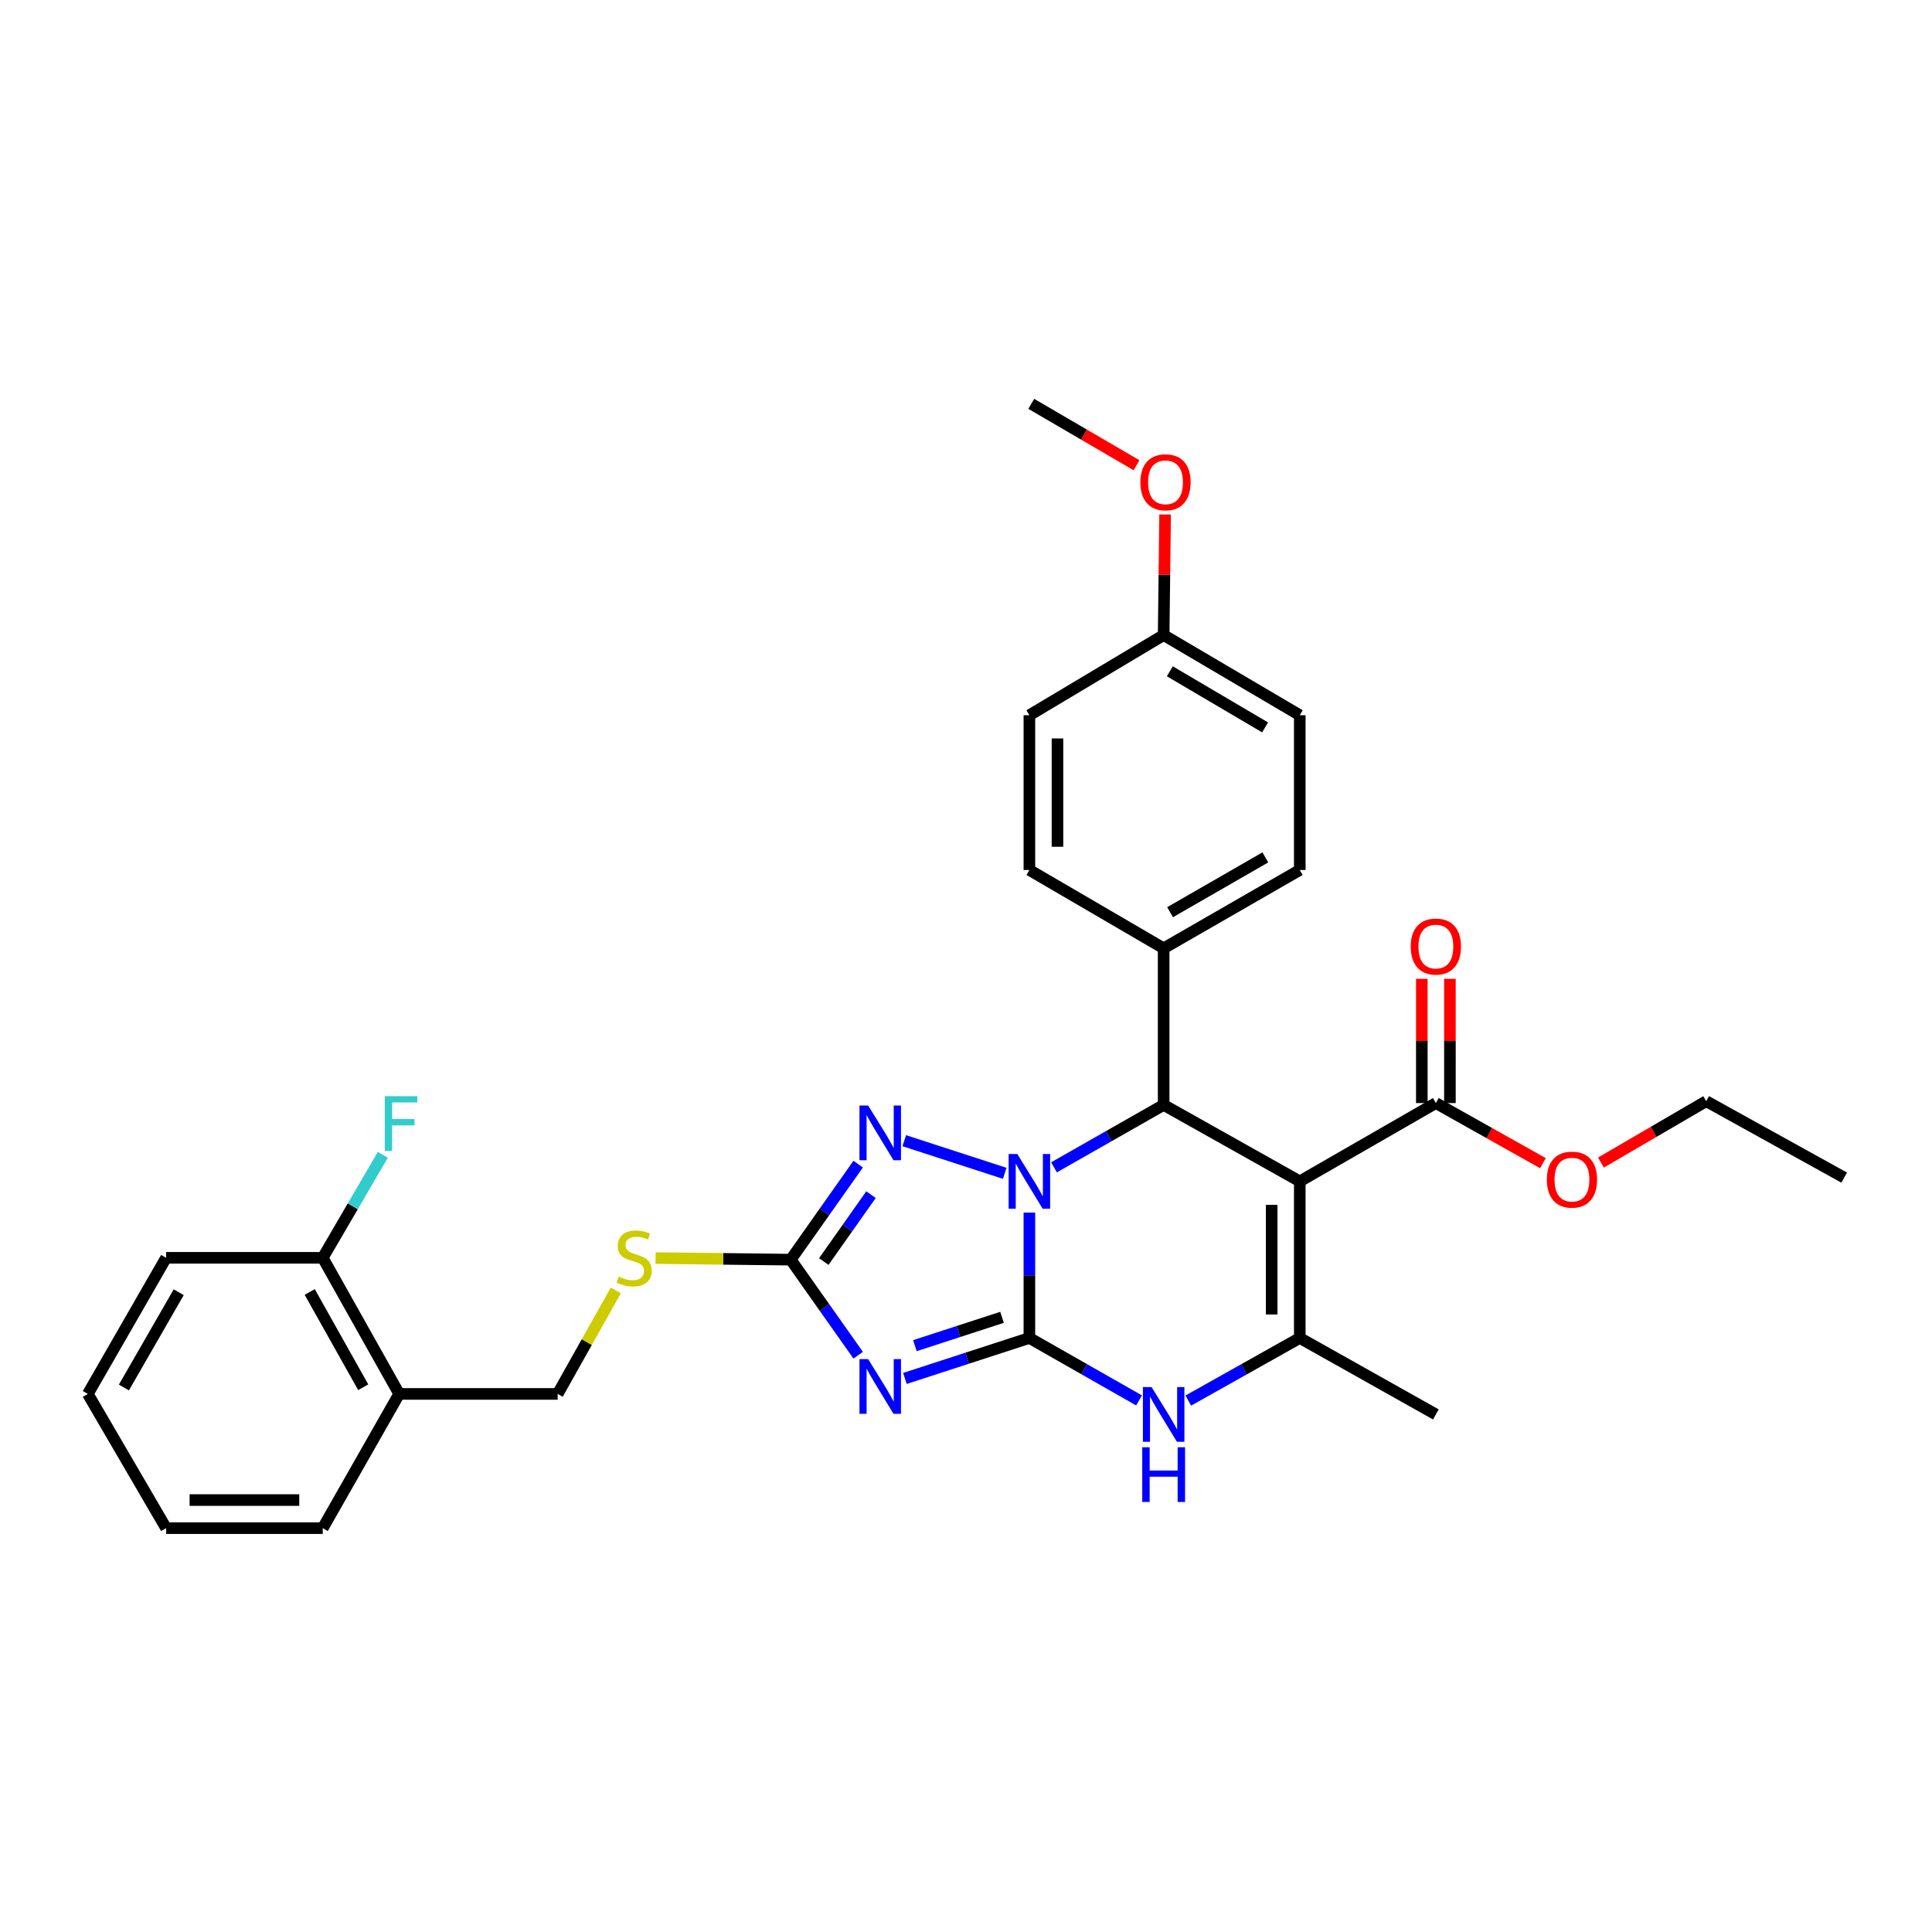 <?xml version='1.0' encoding='iso-8859-1'?>
<svg version='1.1' baseProfile='full'
              xmlns='http://www.w3.org/2000/svg'
                      xmlns:rdkit='http://www.rdkit.org/xml'
                      xmlns:xlink='http://www.w3.org/1999/xlink'
                  xml:space='preserve'
width='1000px' height='1000px' viewBox='0 0 1000 1000'>
<!-- END OF HEADER -->
<rect style='opacity:1.0;fill:#FFFFFF;stroke:none' width='1000' height='1000' x='0' y='0'> </rect>
<path class='bond-0' d='M 532.809,692.533 L 532.809,660.092' style='fill:none;fill-rule:evenodd;stroke:#000000;stroke-width:6px;stroke-linecap:butt;stroke-linejoin:miter;stroke-opacity:1' />
<path class='bond-0' d='M 532.809,660.092 L 532.809,627.65' style='fill:none;fill-rule:evenodd;stroke:#0000FF;stroke-width:6px;stroke-linecap:butt;stroke-linejoin:miter;stroke-opacity:1' />
<path class='bond-1' d='M 532.809,692.533 L 500.593,703.005' style='fill:none;fill-rule:evenodd;stroke:#000000;stroke-width:6px;stroke-linecap:butt;stroke-linejoin:miter;stroke-opacity:1' />
<path class='bond-1' d='M 500.593,703.005 L 468.378,713.478' style='fill:none;fill-rule:evenodd;stroke:#0000FF;stroke-width:6px;stroke-linecap:butt;stroke-linejoin:miter;stroke-opacity:1' />
<path class='bond-1' d='M 518.65,681.848 L 496.099,689.179' style='fill:none;fill-rule:evenodd;stroke:#000000;stroke-width:6px;stroke-linecap:butt;stroke-linejoin:miter;stroke-opacity:1' />
<path class='bond-1' d='M 496.099,689.179 L 473.548,696.51' style='fill:none;fill-rule:evenodd;stroke:#0000FF;stroke-width:6px;stroke-linecap:butt;stroke-linejoin:miter;stroke-opacity:1' />
<path class='bond-5' d='M 532.809,692.533 L 561.187,708.691' style='fill:none;fill-rule:evenodd;stroke:#000000;stroke-width:6px;stroke-linecap:butt;stroke-linejoin:miter;stroke-opacity:1' />
<path class='bond-5' d='M 561.187,708.691 L 589.565,724.849' style='fill:none;fill-rule:evenodd;stroke:#0000FF;stroke-width:6px;stroke-linecap:butt;stroke-linejoin:miter;stroke-opacity:1' />
<path class='bond-3' d='M 545.548,604.212 L 573.926,588.057' style='fill:none;fill-rule:evenodd;stroke:#0000FF;stroke-width:6px;stroke-linecap:butt;stroke-linejoin:miter;stroke-opacity:1' />
<path class='bond-3' d='M 573.926,588.057 L 602.304,571.902' style='fill:none;fill-rule:evenodd;stroke:#000000;stroke-width:6px;stroke-linecap:butt;stroke-linejoin:miter;stroke-opacity:1' />
<path class='bond-4' d='M 520.04,607.314 L 468.042,590.417' style='fill:none;fill-rule:evenodd;stroke:#0000FF;stroke-width:6px;stroke-linecap:butt;stroke-linejoin:miter;stroke-opacity:1' />
<path class='bond-7' d='M 444.194,701.46 L 426.736,676.731' style='fill:none;fill-rule:evenodd;stroke:#0000FF;stroke-width:6px;stroke-linecap:butt;stroke-linejoin:miter;stroke-opacity:1' />
<path class='bond-7' d='M 426.736,676.731 L 409.278,652.002' style='fill:none;fill-rule:evenodd;stroke:#000000;stroke-width:6px;stroke-linecap:butt;stroke-linejoin:miter;stroke-opacity:1' />
<path class='bond-2' d='M 672.761,611.464 L 672.761,692.533' style='fill:none;fill-rule:evenodd;stroke:#000000;stroke-width:6px;stroke-linecap:butt;stroke-linejoin:miter;stroke-opacity:1' />
<path class='bond-2' d='M 658.222,623.624 L 658.222,680.373' style='fill:none;fill-rule:evenodd;stroke:#000000;stroke-width:6px;stroke-linecap:butt;stroke-linejoin:miter;stroke-opacity:1' />
<path class='bond-8' d='M 672.761,611.464 L 743.201,570.941' style='fill:none;fill-rule:evenodd;stroke:#000000;stroke-width:6px;stroke-linecap:butt;stroke-linejoin:miter;stroke-opacity:1' />
<path class='bond-32' d='M 672.761,611.464 L 602.304,571.902' style='fill:none;fill-rule:evenodd;stroke:#000000;stroke-width:6px;stroke-linecap:butt;stroke-linejoin:miter;stroke-opacity:1' />
<path class='bond-9' d='M 602.304,571.902 L 602.304,490.841' style='fill:none;fill-rule:evenodd;stroke:#000000;stroke-width:6px;stroke-linecap:butt;stroke-linejoin:miter;stroke-opacity:1' />
<path class='bond-31' d='M 444.194,602.545 L 426.736,627.274' style='fill:none;fill-rule:evenodd;stroke:#0000FF;stroke-width:6px;stroke-linecap:butt;stroke-linejoin:miter;stroke-opacity:1' />
<path class='bond-31' d='M 426.736,627.274 L 409.278,652.002' style='fill:none;fill-rule:evenodd;stroke:#000000;stroke-width:6px;stroke-linecap:butt;stroke-linejoin:miter;stroke-opacity:1' />
<path class='bond-31' d='M 450.834,618.348 L 438.613,635.658' style='fill:none;fill-rule:evenodd;stroke:#0000FF;stroke-width:6px;stroke-linecap:butt;stroke-linejoin:miter;stroke-opacity:1' />
<path class='bond-31' d='M 438.613,635.658 L 426.393,652.969' style='fill:none;fill-rule:evenodd;stroke:#000000;stroke-width:6px;stroke-linecap:butt;stroke-linejoin:miter;stroke-opacity:1' />
<path class='bond-6' d='M 615.064,724.936 L 643.912,708.735' style='fill:none;fill-rule:evenodd;stroke:#0000FF;stroke-width:6px;stroke-linecap:butt;stroke-linejoin:miter;stroke-opacity:1' />
<path class='bond-6' d='M 643.912,708.735 L 672.761,692.533' style='fill:none;fill-rule:evenodd;stroke:#000000;stroke-width:6px;stroke-linecap:butt;stroke-linejoin:miter;stroke-opacity:1' />
<path class='bond-18' d='M 672.761,692.533 L 743.201,732.103' style='fill:none;fill-rule:evenodd;stroke:#000000;stroke-width:6px;stroke-linecap:butt;stroke-linejoin:miter;stroke-opacity:1' />
<path class='bond-10' d='M 409.278,652.002 L 374.305,651.588' style='fill:none;fill-rule:evenodd;stroke:#000000;stroke-width:6px;stroke-linecap:butt;stroke-linejoin:miter;stroke-opacity:1' />
<path class='bond-10' d='M 374.305,651.588 L 339.331,651.173' style='fill:none;fill-rule:evenodd;stroke:#CCCC00;stroke-width:6px;stroke-linecap:butt;stroke-linejoin:miter;stroke-opacity:1' />
<path class='bond-13' d='M 750.47,570.941 L 750.47,538.792' style='fill:none;fill-rule:evenodd;stroke:#000000;stroke-width:6px;stroke-linecap:butt;stroke-linejoin:miter;stroke-opacity:1' />
<path class='bond-13' d='M 750.47,538.792 L 750.47,506.642' style='fill:none;fill-rule:evenodd;stroke:#FF0000;stroke-width:6px;stroke-linecap:butt;stroke-linejoin:miter;stroke-opacity:1' />
<path class='bond-13' d='M 735.931,570.941 L 735.931,538.792' style='fill:none;fill-rule:evenodd;stroke:#000000;stroke-width:6px;stroke-linecap:butt;stroke-linejoin:miter;stroke-opacity:1' />
<path class='bond-13' d='M 735.931,538.792 L 735.931,506.642' style='fill:none;fill-rule:evenodd;stroke:#FF0000;stroke-width:6px;stroke-linecap:butt;stroke-linejoin:miter;stroke-opacity:1' />
<path class='bond-17' d='M 743.201,570.941 L 770.911,586.501' style='fill:none;fill-rule:evenodd;stroke:#000000;stroke-width:6px;stroke-linecap:butt;stroke-linejoin:miter;stroke-opacity:1' />
<path class='bond-17' d='M 770.911,586.501 L 798.621,602.061' style='fill:none;fill-rule:evenodd;stroke:#FF0000;stroke-width:6px;stroke-linecap:butt;stroke-linejoin:miter;stroke-opacity:1' />
<path class='bond-15' d='M 602.304,490.841 L 672.761,450.302' style='fill:none;fill-rule:evenodd;stroke:#000000;stroke-width:6px;stroke-linecap:butt;stroke-linejoin:miter;stroke-opacity:1' />
<path class='bond-15' d='M 605.622,472.158 L 654.941,443.781' style='fill:none;fill-rule:evenodd;stroke:#000000;stroke-width:6px;stroke-linecap:butt;stroke-linejoin:miter;stroke-opacity:1' />
<path class='bond-16' d='M 602.304,490.841 L 532.809,450.302' style='fill:none;fill-rule:evenodd;stroke:#000000;stroke-width:6px;stroke-linecap:butt;stroke-linejoin:miter;stroke-opacity:1' />
<path class='bond-12' d='M 318.73,667.941 L 303.689,694.715' style='fill:none;fill-rule:evenodd;stroke:#CCCC00;stroke-width:6px;stroke-linecap:butt;stroke-linejoin:miter;stroke-opacity:1' />
<path class='bond-12' d='M 303.689,694.715 L 288.647,721.49' style='fill:none;fill-rule:evenodd;stroke:#000000;stroke-width:6px;stroke-linecap:butt;stroke-linejoin:miter;stroke-opacity:1' />
<path class='bond-11' d='M 206.616,721.49 L 288.647,721.49' style='fill:none;fill-rule:evenodd;stroke:#000000;stroke-width:6px;stroke-linecap:butt;stroke-linejoin:miter;stroke-opacity:1' />
<path class='bond-14' d='M 206.616,721.49 L 167.055,651.041' style='fill:none;fill-rule:evenodd;stroke:#000000;stroke-width:6px;stroke-linecap:butt;stroke-linejoin:miter;stroke-opacity:1' />
<path class='bond-14' d='M 188.006,718.041 L 160.312,668.727' style='fill:none;fill-rule:evenodd;stroke:#000000;stroke-width:6px;stroke-linecap:butt;stroke-linejoin:miter;stroke-opacity:1' />
<path class='bond-24' d='M 206.616,721.49 L 167.055,790.969' style='fill:none;fill-rule:evenodd;stroke:#000000;stroke-width:6px;stroke-linecap:butt;stroke-linejoin:miter;stroke-opacity:1' />
<path class='bond-19' d='M 167.055,651.041 L 182.605,624.379' style='fill:none;fill-rule:evenodd;stroke:#000000;stroke-width:6px;stroke-linecap:butt;stroke-linejoin:miter;stroke-opacity:1' />
<path class='bond-19' d='M 182.605,624.379 L 198.154,597.717' style='fill:none;fill-rule:evenodd;stroke:#33CCCC;stroke-width:6px;stroke-linecap:butt;stroke-linejoin:miter;stroke-opacity:1' />
<path class='bond-25' d='M 167.055,651.041 L 85.977,651.041' style='fill:none;fill-rule:evenodd;stroke:#000000;stroke-width:6px;stroke-linecap:butt;stroke-linejoin:miter;stroke-opacity:1' />
<path class='bond-22' d='M 672.761,450.302 L 672.761,370.201' style='fill:none;fill-rule:evenodd;stroke:#000000;stroke-width:6px;stroke-linecap:butt;stroke-linejoin:miter;stroke-opacity:1' />
<path class='bond-21' d='M 532.809,450.302 L 532.809,370.201' style='fill:none;fill-rule:evenodd;stroke:#000000;stroke-width:6px;stroke-linecap:butt;stroke-linejoin:miter;stroke-opacity:1' />
<path class='bond-21' d='M 547.348,438.287 L 547.348,382.216' style='fill:none;fill-rule:evenodd;stroke:#000000;stroke-width:6px;stroke-linecap:butt;stroke-linejoin:miter;stroke-opacity:1' />
<path class='bond-26' d='M 828.652,601.74 L 855.89,585.856' style='fill:none;fill-rule:evenodd;stroke:#FF0000;stroke-width:6px;stroke-linecap:butt;stroke-linejoin:miter;stroke-opacity:1' />
<path class='bond-26' d='M 855.89,585.856 L 883.128,569.972' style='fill:none;fill-rule:evenodd;stroke:#000000;stroke-width:6px;stroke-linecap:butt;stroke-linejoin:miter;stroke-opacity:1' />
<path class='bond-20' d='M 602.304,328.709 L 532.809,370.201' style='fill:none;fill-rule:evenodd;stroke:#000000;stroke-width:6px;stroke-linecap:butt;stroke-linejoin:miter;stroke-opacity:1' />
<path class='bond-23' d='M 602.304,328.709 L 602.683,297.501' style='fill:none;fill-rule:evenodd;stroke:#000000;stroke-width:6px;stroke-linecap:butt;stroke-linejoin:miter;stroke-opacity:1' />
<path class='bond-23' d='M 602.683,297.501 L 603.062,266.293' style='fill:none;fill-rule:evenodd;stroke:#FF0000;stroke-width:6px;stroke-linecap:butt;stroke-linejoin:miter;stroke-opacity:1' />
<path class='bond-33' d='M 602.304,328.709 L 672.761,370.201' style='fill:none;fill-rule:evenodd;stroke:#000000;stroke-width:6px;stroke-linecap:butt;stroke-linejoin:miter;stroke-opacity:1' />
<path class='bond-33' d='M 605.495,347.461 L 654.814,376.505' style='fill:none;fill-rule:evenodd;stroke:#000000;stroke-width:6px;stroke-linecap:butt;stroke-linejoin:miter;stroke-opacity:1' />
<path class='bond-27' d='M 588.254,240.8 L 561.016,224.916' style='fill:none;fill-rule:evenodd;stroke:#FF0000;stroke-width:6px;stroke-linecap:butt;stroke-linejoin:miter;stroke-opacity:1' />
<path class='bond-27' d='M 561.016,224.916 L 533.778,209.031' style='fill:none;fill-rule:evenodd;stroke:#000000;stroke-width:6px;stroke-linecap:butt;stroke-linejoin:miter;stroke-opacity:1' />
<path class='bond-29' d='M 167.055,790.969 L 85.977,790.969' style='fill:none;fill-rule:evenodd;stroke:#000000;stroke-width:6px;stroke-linecap:butt;stroke-linejoin:miter;stroke-opacity:1' />
<path class='bond-29' d='M 154.893,776.43 L 98.139,776.43' style='fill:none;fill-rule:evenodd;stroke:#000000;stroke-width:6px;stroke-linecap:butt;stroke-linejoin:miter;stroke-opacity:1' />
<path class='bond-34' d='M 85.977,651.041 L 45.455,721.49' style='fill:none;fill-rule:evenodd;stroke:#000000;stroke-width:6px;stroke-linecap:butt;stroke-linejoin:miter;stroke-opacity:1' />
<path class='bond-34' d='M 92.501,668.858 L 64.135,718.171' style='fill:none;fill-rule:evenodd;stroke:#000000;stroke-width:6px;stroke-linecap:butt;stroke-linejoin:miter;stroke-opacity:1' />
<path class='bond-28' d='M 883.128,569.972 L 954.545,609.533' style='fill:none;fill-rule:evenodd;stroke:#000000;stroke-width:6px;stroke-linecap:butt;stroke-linejoin:miter;stroke-opacity:1' />
<path class='bond-30' d='M 85.977,790.969 L 45.455,721.49' style='fill:none;fill-rule:evenodd;stroke:#000000;stroke-width:6px;stroke-linecap:butt;stroke-linejoin:miter;stroke-opacity:1' />
<path  class='atom-1' d='M 526.549 597.304
L 535.829 612.304
Q 536.749 613.784, 538.229 616.464
Q 539.709 619.144, 539.789 619.304
L 539.789 597.304
L 543.549 597.304
L 543.549 625.624
L 539.669 625.624
L 529.709 609.224
Q 528.549 607.304, 527.309 605.104
Q 526.109 602.904, 525.749 602.224
L 525.749 625.624
L 522.069 625.624
L 522.069 597.304
L 526.549 597.304
' fill='#0000FF'/>
<path  class='atom-2' d='M 449.348 703.469
L 458.628 718.469
Q 459.548 719.949, 461.028 722.629
Q 462.508 725.309, 462.588 725.469
L 462.588 703.469
L 466.348 703.469
L 466.348 731.789
L 462.468 731.789
L 452.508 715.389
Q 451.348 713.469, 450.108 711.269
Q 448.908 709.069, 448.548 708.389
L 448.548 731.789
L 444.868 731.789
L 444.868 703.469
L 449.348 703.469
' fill='#0000FF'/>
<path  class='atom-5' d='M 449.348 572.216
L 458.628 587.216
Q 459.548 588.696, 461.028 591.376
Q 462.508 594.056, 462.588 594.216
L 462.588 572.216
L 466.348 572.216
L 466.348 600.536
L 462.468 600.536
L 452.508 584.136
Q 451.348 582.216, 450.108 580.016
Q 448.908 577.816, 448.548 577.136
L 448.548 600.536
L 444.868 600.536
L 444.868 572.216
L 449.348 572.216
' fill='#0000FF'/>
<path  class='atom-6' d='M 596.044 717.943
L 605.324 732.943
Q 606.244 734.423, 607.724 737.103
Q 609.204 739.783, 609.284 739.943
L 609.284 717.943
L 613.044 717.943
L 613.044 746.263
L 609.164 746.263
L 599.204 729.863
Q 598.044 727.943, 596.804 725.743
Q 595.604 723.543, 595.244 722.863
L 595.244 746.263
L 591.564 746.263
L 591.564 717.943
L 596.044 717.943
' fill='#0000FF'/>
<path  class='atom-6' d='M 591.224 749.095
L 595.064 749.095
L 595.064 761.135
L 609.544 761.135
L 609.544 749.095
L 613.384 749.095
L 613.384 777.415
L 609.544 777.415
L 609.544 764.335
L 595.064 764.335
L 595.064 777.415
L 591.224 777.415
L 591.224 749.095
' fill='#0000FF'/>
<path  class='atom-11' d='M 320.225 660.761
Q 320.545 660.881, 321.865 661.441
Q 323.185 662.001, 324.625 662.361
Q 326.105 662.681, 327.545 662.681
Q 330.225 662.681, 331.785 661.401
Q 333.345 660.081, 333.345 657.801
Q 333.345 656.241, 332.545 655.281
Q 331.785 654.321, 330.585 653.801
Q 329.385 653.281, 327.385 652.681
Q 324.865 651.921, 323.345 651.201
Q 321.865 650.481, 320.785 648.961
Q 319.745 647.441, 319.745 644.881
Q 319.745 641.321, 322.145 639.121
Q 324.585 636.921, 329.385 636.921
Q 332.665 636.921, 336.385 638.481
L 335.465 641.561
Q 332.065 640.161, 329.505 640.161
Q 326.745 640.161, 325.225 641.321
Q 323.705 642.441, 323.745 644.401
Q 323.745 645.921, 324.505 646.841
Q 325.305 647.761, 326.425 648.281
Q 327.585 648.801, 329.505 649.401
Q 332.065 650.201, 333.585 651.001
Q 335.105 651.801, 336.185 653.441
Q 337.305 655.041, 337.305 657.801
Q 337.305 661.721, 334.665 663.841
Q 332.065 665.921, 327.705 665.921
Q 325.185 665.921, 323.265 665.361
Q 321.385 664.841, 319.145 663.921
L 320.225 660.761
' fill='#CCCC00'/>
<path  class='atom-14' d='M 730.201 489.935
Q 730.201 483.135, 733.561 479.335
Q 736.921 475.535, 743.201 475.535
Q 749.481 475.535, 752.841 479.335
Q 756.201 483.135, 756.201 489.935
Q 756.201 496.815, 752.801 500.735
Q 749.401 504.615, 743.201 504.615
Q 736.961 504.615, 733.561 500.735
Q 730.201 496.855, 730.201 489.935
M 743.201 501.415
Q 747.521 501.415, 749.841 498.535
Q 752.201 495.615, 752.201 489.935
Q 752.201 484.375, 749.841 481.575
Q 747.521 478.735, 743.201 478.735
Q 738.881 478.735, 736.521 481.535
Q 734.201 484.335, 734.201 489.935
Q 734.201 495.655, 736.521 498.535
Q 738.881 501.415, 743.201 501.415
' fill='#FF0000'/>
<path  class='atom-18' d='M 800.641 610.574
Q 800.641 603.774, 804.001 599.974
Q 807.361 596.174, 813.641 596.174
Q 819.921 596.174, 823.281 599.974
Q 826.641 603.774, 826.641 610.574
Q 826.641 617.454, 823.241 621.374
Q 819.841 625.254, 813.641 625.254
Q 807.401 625.254, 804.001 621.374
Q 800.641 617.494, 800.641 610.574
M 813.641 622.054
Q 817.961 622.054, 820.281 619.174
Q 822.641 616.254, 822.641 610.574
Q 822.641 605.014, 820.281 602.214
Q 817.961 599.374, 813.641 599.374
Q 809.321 599.374, 806.961 602.174
Q 804.641 604.974, 804.641 610.574
Q 804.641 616.294, 806.961 619.174
Q 809.321 622.054, 813.641 622.054
' fill='#FF0000'/>
<path  class='atom-20' d='M 199.166 567.386
L 216.006 567.386
L 216.006 570.626
L 202.966 570.626
L 202.966 579.226
L 214.566 579.226
L 214.566 582.506
L 202.966 582.506
L 202.966 595.706
L 199.166 595.706
L 199.166 567.386
' fill='#33CCCC'/>
<path  class='atom-24' d='M 590.265 249.634
Q 590.265 242.834, 593.625 239.034
Q 596.985 235.234, 603.265 235.234
Q 609.545 235.234, 612.905 239.034
Q 616.265 242.834, 616.265 249.634
Q 616.265 256.514, 612.865 260.434
Q 609.465 264.314, 603.265 264.314
Q 597.025 264.314, 593.625 260.434
Q 590.265 256.554, 590.265 249.634
M 603.265 261.114
Q 607.585 261.114, 609.905 258.234
Q 612.265 255.314, 612.265 249.634
Q 612.265 244.074, 609.905 241.274
Q 607.585 238.434, 603.265 238.434
Q 598.945 238.434, 596.585 241.234
Q 594.265 244.034, 594.265 249.634
Q 594.265 255.354, 596.585 258.234
Q 598.945 261.114, 603.265 261.114
' fill='#FF0000'/>
</svg>
